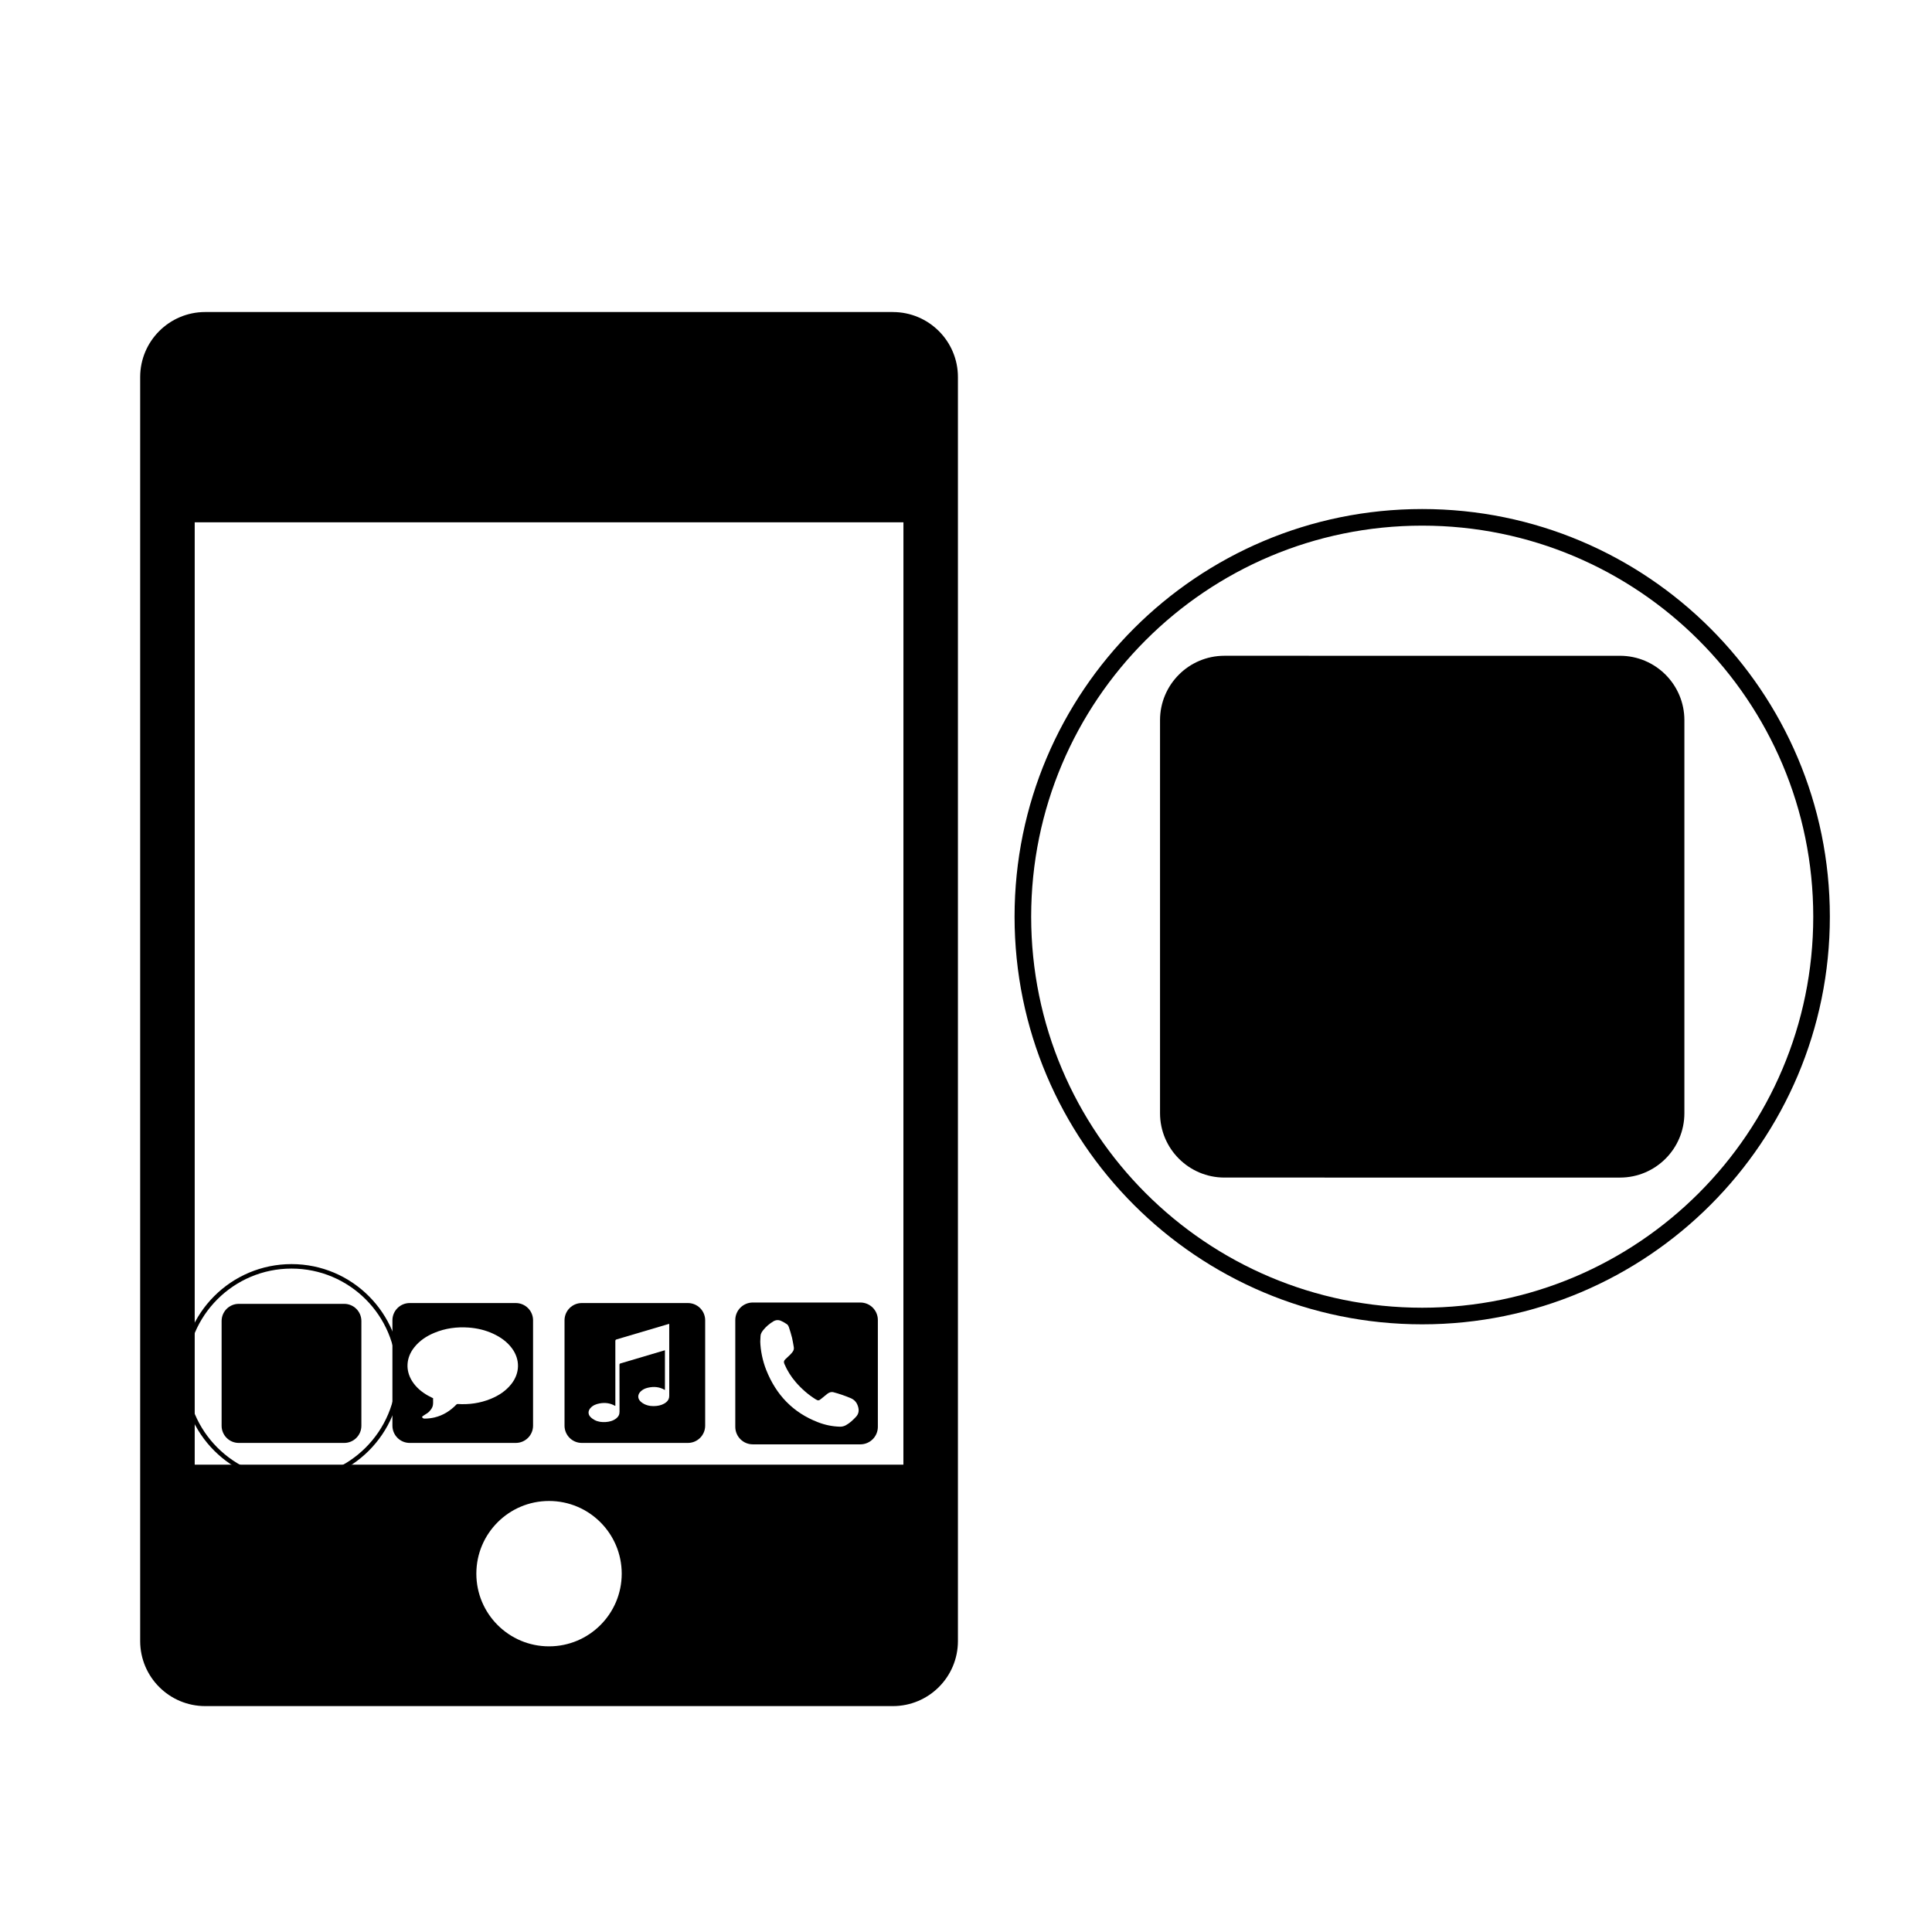 <?xml version="1.0" encoding="UTF-8"?>
<!-- Uploaded to: SVG Find, www.svgrepo.com, Generator: SVG Find Mixer Tools -->
<svg fill="#000000" width="800px" height="800px" version="1.1" viewBox="144 144 512 512" xmlns="http://www.w3.org/2000/svg">
 <g>
  <path d="m590.38 439c0 9.426-7.644 17.07-17.07 17.07l-104.82-0.004c-9.426 0-17.07-7.644-17.07-17.07v-104.14c0-9.426 7.644-17.07 17.07-17.07l104.82 0.004c9.426 0 17.07 7.644 17.07 17.07z"/>
  <path d="m380.62 226.69h-182.23c-9.523 0-17.242 7.719-17.242 17.242v334.96c0 9.523 7.719 17.242 17.242 17.242h182.23c9.523 0 17.242-7.719 17.242-17.242v-334.96c0-9.516-7.719-17.234-17.234-17.234zm-91.121 353.61c-10.641 0-19.262-8.625-19.262-19.262 0-10.637 8.625-19.262 19.262-19.262 10.641 0 19.262 8.625 19.262 19.262 0 10.637-8.621 19.262-19.262 19.262zm93.91-48.152h-187.81v-249.73h187.82z"/>
  <path d="m221.26 479c-16 0-28.969 12.969-28.969 28.969s12.969 28.969 28.969 28.969 28.969-12.969 28.969-28.969-12.973-28.969-28.969-28.969zm0 56.766c-15.352 0-27.789-12.445-27.789-27.789 0-15.348 12.445-27.789 27.789-27.789 15.348 0 27.789 12.445 27.789 27.789s-12.445 27.789-27.789 27.789z"/>
  <path d="m520.9 278.9c-59.66 0-108.03 48.367-108.03 108.03 0 59.668 48.367 108.03 108.03 108.03 59.668 0 108.03-48.367 108.03-108.03 0-59.668-48.371-108.03-108.03-108.03zm0 211.66c-57.238 0-103.63-46.402-103.63-103.63 0-57.234 46.402-103.63 103.63-103.63 57.234 0 103.63 46.402 103.63 103.63 0 57.234-46.402 103.63-103.63 103.63z"/>
  <path d="m280.69 489.32h-28.117c-2.527 0-4.578 2.051-4.578 4.574v27.922c0 2.527 2.051 4.574 4.578 4.574h28.117c2.527 0 4.578-2.051 4.578-4.574v-27.922c0-2.523-2.051-4.574-4.578-4.574zm-1.211 21.5c-1.445 1.812-3.32 3.031-5.441 3.898-2.816 1.148-5.75 1.551-8.77 1.359-0.109-0.004-0.258 0.07-0.336 0.156-1.613 1.664-3.496 2.863-5.769 3.402-0.863 0.207-1.738 0.301-2.621 0.309-0.344 0.004-0.578-0.125-0.676-0.395-0.105-0.281 1.305-0.836 1.891-1.48 1.129-1.23 1.031-1.773 1.012-3.387 0.016-0.035 0.023-0.074 0.035-0.117-0.469-0.242-0.938-0.465-1.387-0.715-1.691-0.957-3.152-2.176-4.203-3.84-1.809-2.875-1.602-6.211 0.559-8.934 1.406-1.773 3.231-2.984 5.297-3.848 2.938-1.23 6.004-1.637 9.164-1.406 2.254 0.168 4.418 0.68 6.473 1.633 1.945 0.902 3.656 2.106 4.953 3.844 2.215 2.992 2.144 6.606-0.18 9.52z"/>
  <path d="m326.3 489.32h-28.117c-2.527 0-4.578 2.051-4.578 4.574v27.922c0 2.527 2.051 4.574 4.578 4.574h28.117c2.527 0 4.578-2.051 4.578-4.574v-27.922c0.004-2.523-2.047-4.574-4.578-4.574zm-5.738 26.273c-0.746 0.613-1.629 0.891-2.57 0.996-1.133 0.125-2.242 0.012-3.269-0.504-0.352-0.176-0.699-0.414-0.984-0.691-0.801-0.781-0.785-1.812 0.004-2.609 0.551-0.555 1.238-0.867 1.984-1.031 1.527-0.348 3.004-0.238 4.387 0.555 0.023 0.016 0.055 0.02 0.102 0.035v-10.504c-0.102 0.023-0.203 0.047-0.297 0.074-3.824 1.133-7.648 2.273-11.473 3.402-0.223 0.066-0.281 0.16-0.281 0.387 0.004 4.141-0.004 8.281 0.016 12.426 0.004 0.762-0.301 1.324-0.875 1.77-0.82 0.637-1.785 0.891-2.797 0.957-1.012 0.066-2.012-0.051-2.918-0.523-0.422-0.223-0.84-0.52-1.164-0.871-0.629-0.695-0.594-1.582 0.031-2.297 0.641-0.73 1.492-1.066 2.414-1.238 1.426-0.262 2.797-0.117 4.07 0.613 0.023 0.016 0.055 0.016 0.133 0.031v-0.414c0-5.582 0-11.168-0.004-16.75 0-0.258 0.066-0.371 0.324-0.449 4.551-1.34 9.098-2.691 13.645-4.039 0.09-0.023 0.188-0.047 0.312-0.082v0.336c0 6.242-0.004 12.484 0.004 18.727 0.004 0.707-0.262 1.254-0.793 1.695z"/>
  <path d="m372 489.18h-28.5c-2.562 0-4.641 2.074-4.641 4.641v28.305c0 2.562 2.074 4.641 4.641 4.641h28.5c2.562 0 4.641-2.074 4.641-4.641v-28.305c0-2.566-2.074-4.641-4.641-4.641zm-1.18 30.316c-0.789 0.848-1.617 1.633-2.641 2.195-0.492 0.273-1.008 0.402-1.57 0.395-2.016-0.047-3.965-0.457-5.836-1.18-6.637-2.551-11.094-7.273-13.703-13.816-0.992-2.488-1.535-5.285-1.594-7.559 0.023-0.488 0.051-0.973 0.07-1.461 0.023-0.609 0.336-1.09 0.691-1.547 0.746-0.953 1.664-1.707 2.684-2.336 0.641-0.395 1.352-0.453 2.035-0.152 0.559 0.246 1.102 0.555 1.605 0.91 0.238 0.168 0.406 0.484 0.504 0.77 0.309 0.934 0.598 1.867 0.836 2.82 0.195 0.789 0.293 1.605 0.453 2.41 0.098 0.488-0.012 0.918-0.301 1.305-0.195 0.258-0.402 0.508-0.629 0.734-0.418 0.418-0.855 0.816-1.289 1.223-0.398 0.371-0.488 0.715-0.277 1.219 0.746 1.773 1.762 3.387 3.012 4.836 1.531 1.777 3.285 3.32 5.281 4.566 0.641 0.398 0.875 0.367 1.445-0.109 0.527-0.441 1.059-0.883 1.602-1.301 0.348-0.266 0.727-0.488 1.184-0.508 0.145-0.004 0.297-0.004 0.438 0.031 1.566 0.406 3.094 0.945 4.59 1.566 1.039 0.43 1.641 1.16 1.969 2.207 0.324 1.043 0.219 1.957-0.559 2.781z"/>
  <path d="m239.77 521.84c0 2.516-2.035 4.551-4.551 4.551h-27.938c-2.516 0-4.551-2.035-4.551-4.551v-27.754c0-2.516 2.035-4.551 4.551-4.551h27.938c2.516 0 4.551 2.035 4.551 4.551z"/>
 </g>
</svg>